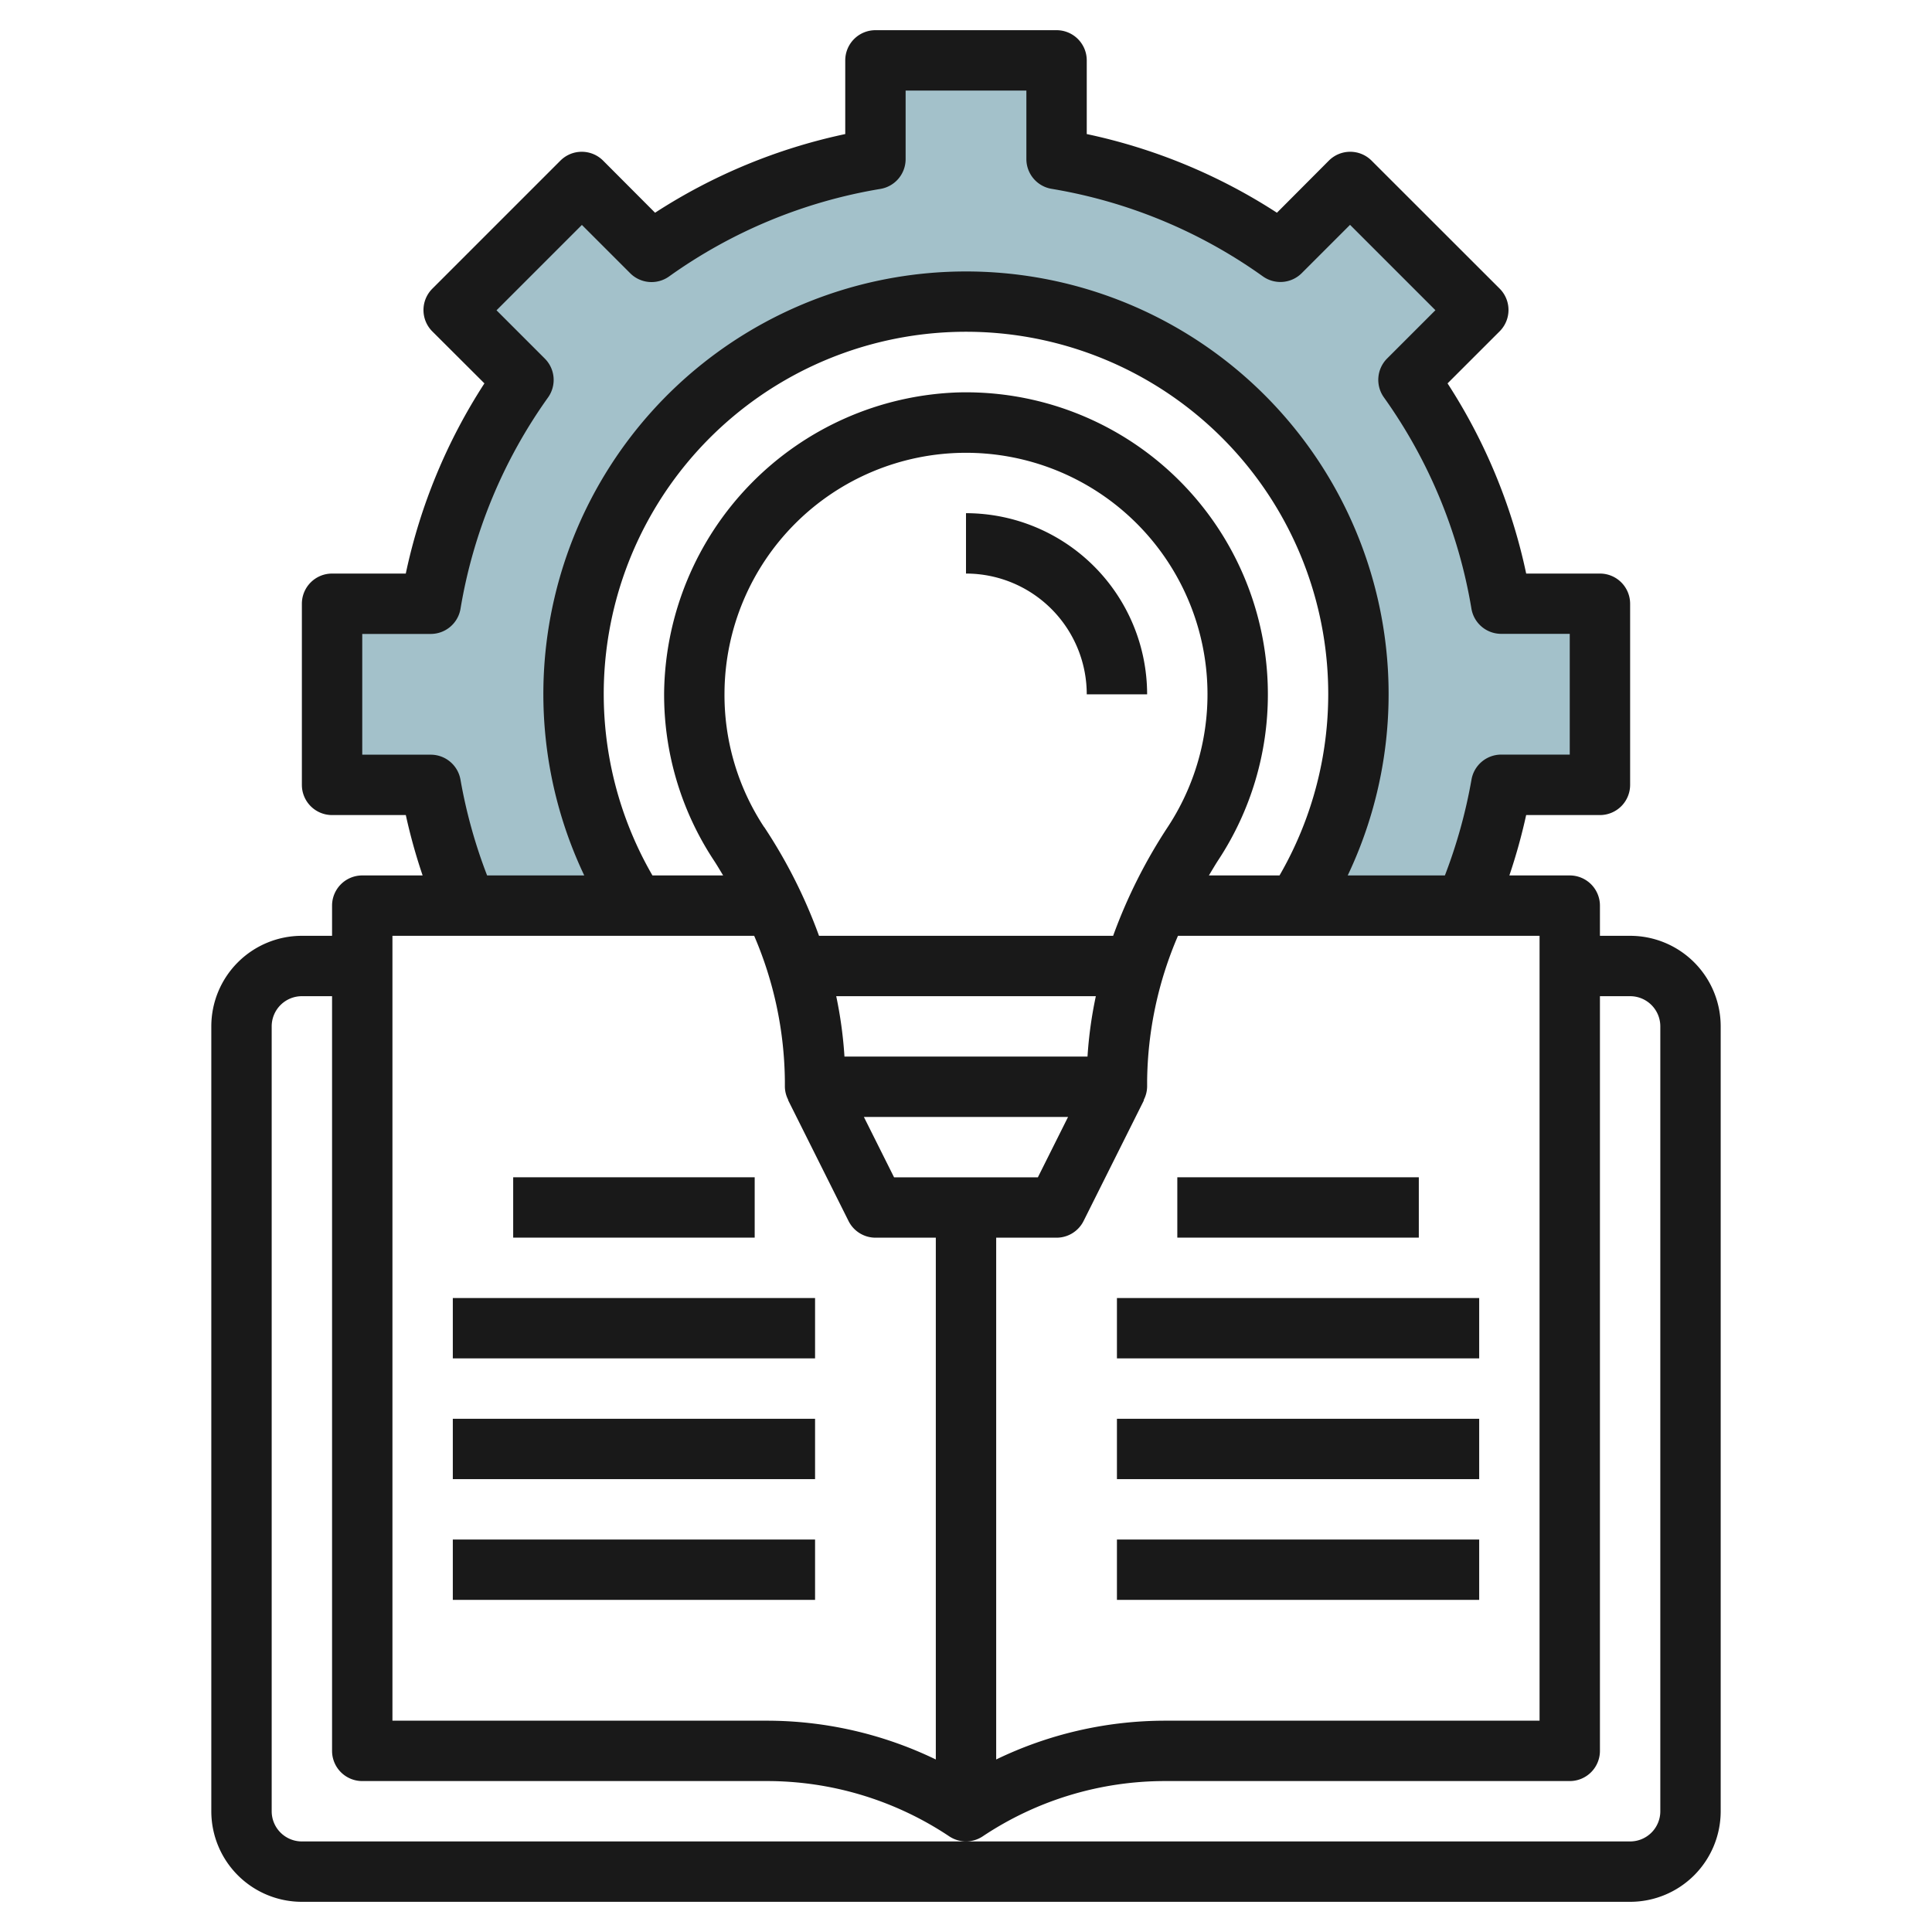 <svg id="Layer_3" height="512" viewBox="0 0 64 64" width="512" xmlns="http://www.w3.org/2000/svg" data-name="Layer 3"><path d="m48.569 30a18.01 18.01 0 0 0 1.161-4h3.27v-6h-3.27a17.863 17.863 0 0 0 -3.069-7.418l2.31-2.31-4.243-4.243-2.31 2.31a17.863 17.863 0 0 0 -7.418-3.069v-3.27h-6v3.27a17.863 17.863 0 0 0 -7.418 3.069l-2.31-2.31-4.243 4.243 2.31 2.31a17.863 17.863 0 0 0 -3.069 7.418h-3.27v6h3.27a18.01 18.01 0 0 0 1.161 4h5.613a13 13 0 1 1 21.912 0z" fill="#a3c1ca"/><g fill="#191919"><path d="m54 31h-1v-1a1 1 0 0 0 -1-1h-2a18.876 18.876 0 0 0 .556-2h2.444a1 1 0 0 0 1-1v-6a1 1 0 0 0 -1-1h-2.443a18.7 18.7 0 0 0 -2.605-6.3l1.725-1.724a1 1 0 0 0 0-1.416l-4.242-4.239a1 1 0 0 0 -1.415 0l-1.72 1.726a18.7 18.7 0 0 0 -6.3-2.606v-2.441a1 1 0 0 0 -1-1h-6a1 1 0 0 0 -1 1v2.441a18.7 18.7 0 0 0 -6.3 2.606l-1.721-1.726a1 1 0 0 0 -1.415 0l-4.242 4.242a1 1 0 0 0 0 1.416l1.725 1.721a18.7 18.7 0 0 0 -2.605 6.3h-2.442a1 1 0 0 0 -1 1v6a1 1 0 0 0 1 1h2.443a18.645 18.645 0 0 0 .557 2h-2a1 1 0 0 0 -1 1v1h-1a3 3 0 0 0 -3 3v26a3 3 0 0 0 3 3h44a3 3 0 0 0 3-3v-26a3 3 0 0 0 -3-3zm-32.387-2a12 12 0 1 1 20.773 0h-2.34c.106-.174.207-.35.32-.522a9.964 9.964 0 0 0 1.634-5.478 10 10 0 0 0 -10.283-10 10.08 10.08 0 0 0 -9.717 9.926 9.964 9.964 0 0 0 1.647 5.574c.109.165.206.333.308.5zm3.7-1.6a7.949 7.949 0 0 1 -1.313-4.46 8 8 0 0 1 13.577-5.676 8 8 0 0 1 1.117 10.116 17.269 17.269 0 0 0 -1.82 3.62h-9.743a17.031 17.031 0 0 0 -1.814-3.6zm10.712 7.6h-8.051a14 14 0 0 0 -.273-2h8.6a13.766 13.766 0 0 0 -.276 2zm-.644 2-1 2h-4.764l-1-2zm-2.381 4h2a1 1 0 0 0 .895-.553l2-4-.01-.005a.991.991 0 0 0 .115-.442v-.182a12.459 12.459 0 0 1 1.022-4.818h11.978v26h-12.4a12.869 12.869 0 0 0 -5.6 1.285zm-17.745-15.167a1 1 0 0 0 -.986-.833h-2.269v-4h2.269a1 1 0 0 0 .986-.834 16.793 16.793 0 0 1 2.9-7 1 1 0 0 0 -.107-1.287l-1.6-1.6 2.828-2.828 1.6 1.6a1 1 0 0 0 1.288.107 16.758 16.758 0 0 1 7-2.9 1 1 0 0 0 .836-.988v-2.27h4v2.27a1 1 0 0 0 .834.985 16.759 16.759 0 0 1 7 2.9 1 1 0 0 0 1.288-.107l1.6-1.6 2.828 2.828-1.6 1.6a1 1 0 0 0 -.107 1.287 16.793 16.793 0 0 1 2.9 7 1 1 0 0 0 .985.834h2.272v4h-2.271a1 1 0 0 0 -.985.835 17.045 17.045 0 0 1 -.88 3.168h-3.219a14 14 0 1 0 -25.291 0h-3.218a16.929 16.929 0 0 1 -.881-3.167zm-2.255 5.167h11.983a12.457 12.457 0 0 1 1.017 4.815v.185a.978.978 0 0 0 .114.44h-.009l2 4a1 1 0 0 0 .895.56h2v17.285a12.869 12.869 0 0 0 -5.606-1.285h-12.394zm42 29a1 1 0 0 1 -1 1h-44a1 1 0 0 1 -1-1v-26a1 1 0 0 1 1-1h1v25a1 1 0 0 0 1 1h13.394a10.877 10.877 0 0 1 6.051 1.831 1 1 0 0 0 1.109 0 10.877 10.877 0 0 1 6.046-1.831h13.4a1 1 0 0 0 1-1v-25h1a1 1 0 0 1 1 1z"/><path d="m15 42.999h12v1.999h-12z"/><path d="m17 38.999h8v1.999h-8z"/><path d="m39 38.999h8v1.999h-8z"/><path d="m15 46.999h12v1.999h-12z"/><path d="m15 50.999h12v1.999h-12z"/><path d="m37 42.999h12v1.999h-12z"/><path d="m37 46.999h12v1.999h-12z"/><path d="m37 50.999h12v1.999h-12z"/><path d="m36 23h2a6.006 6.006 0 0 0 -6-6v2a4 4 0 0 1 4 4z"/></g></svg>